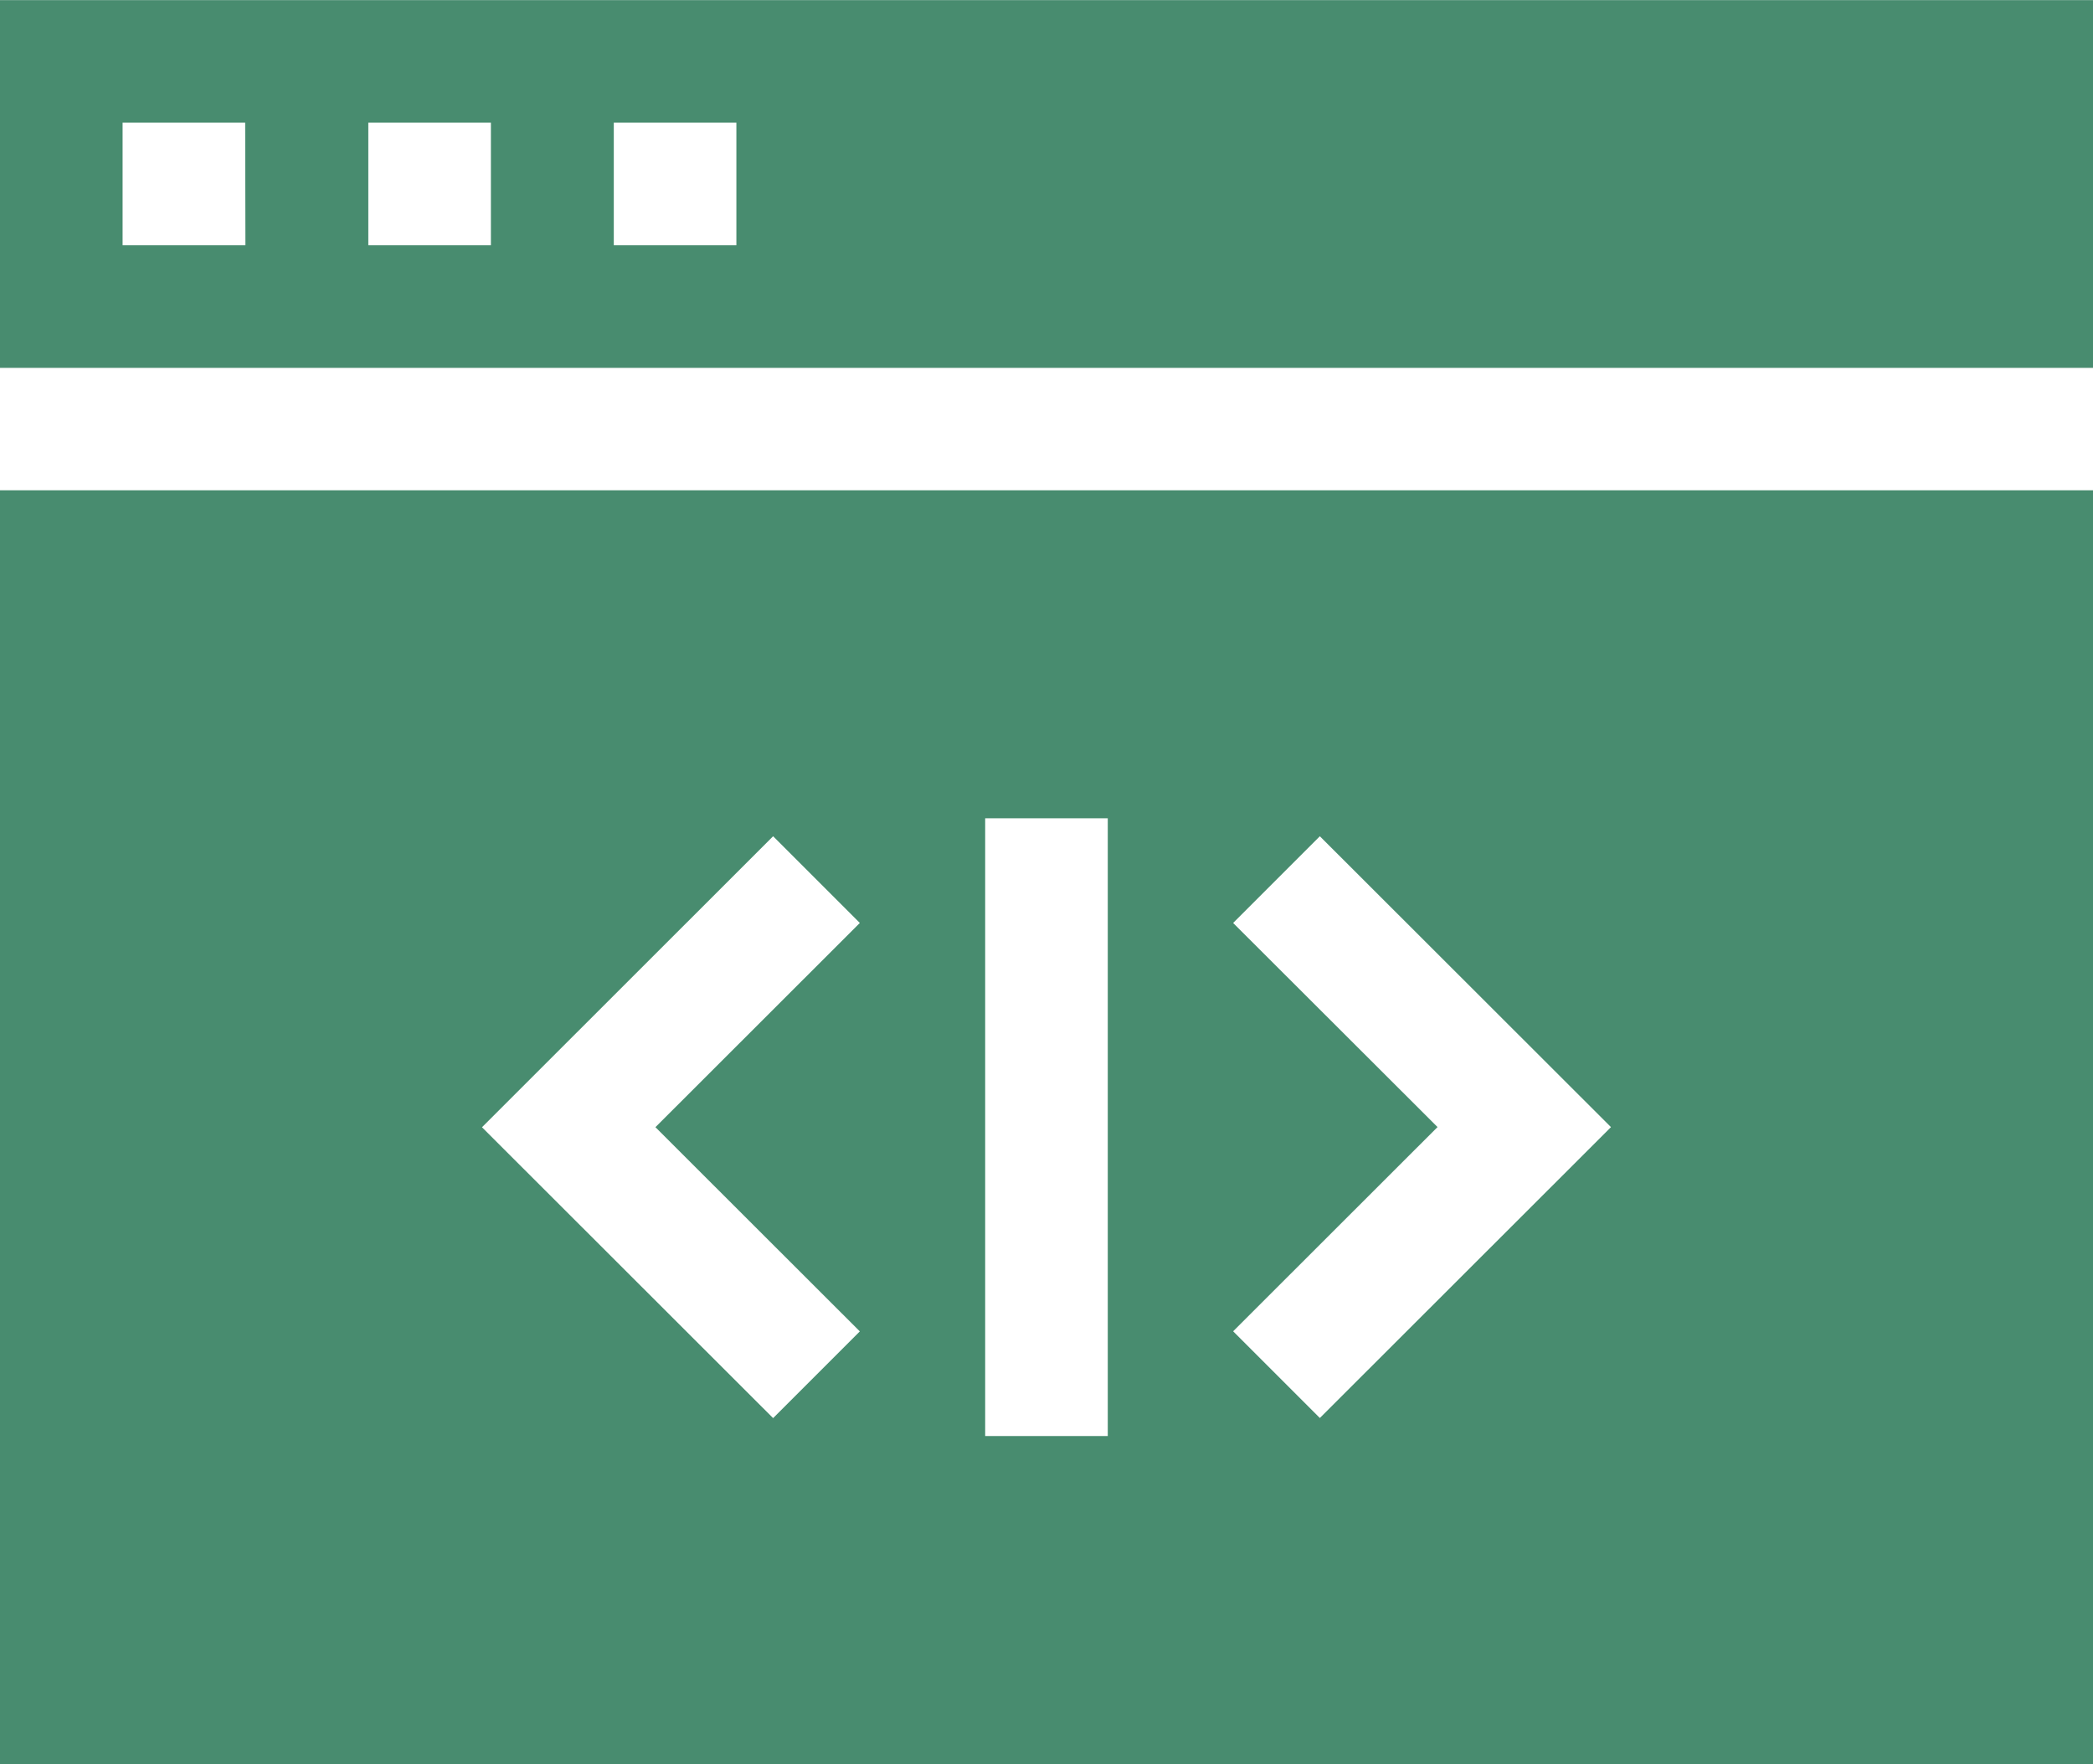 <svg xmlns="http://www.w3.org/2000/svg" width="70" height="59"><g fill="#488c6f"><path d="M70 12.303V.003H0v12.3h70zm-61.792-4.1H4.1v-4.1h4.1zm8.21 0h-4.1v-4.1h4.1zm8.21 0h-4.1v-4.1h4.1z"/><path d="M0 16.397v42.6h70v-42.6zm41.242 14.471l2.9-2.9 9.737 9.728-9.737 9.728-2.9-2.9 6.836-6.83zm-8.293-3.5h4.1v20.659h-4.1zm-7.092.6l2.9 2.9-6.836 6.83 6.836 6.83-2.9 2.9L16.12 37.7z"/></g></svg>
